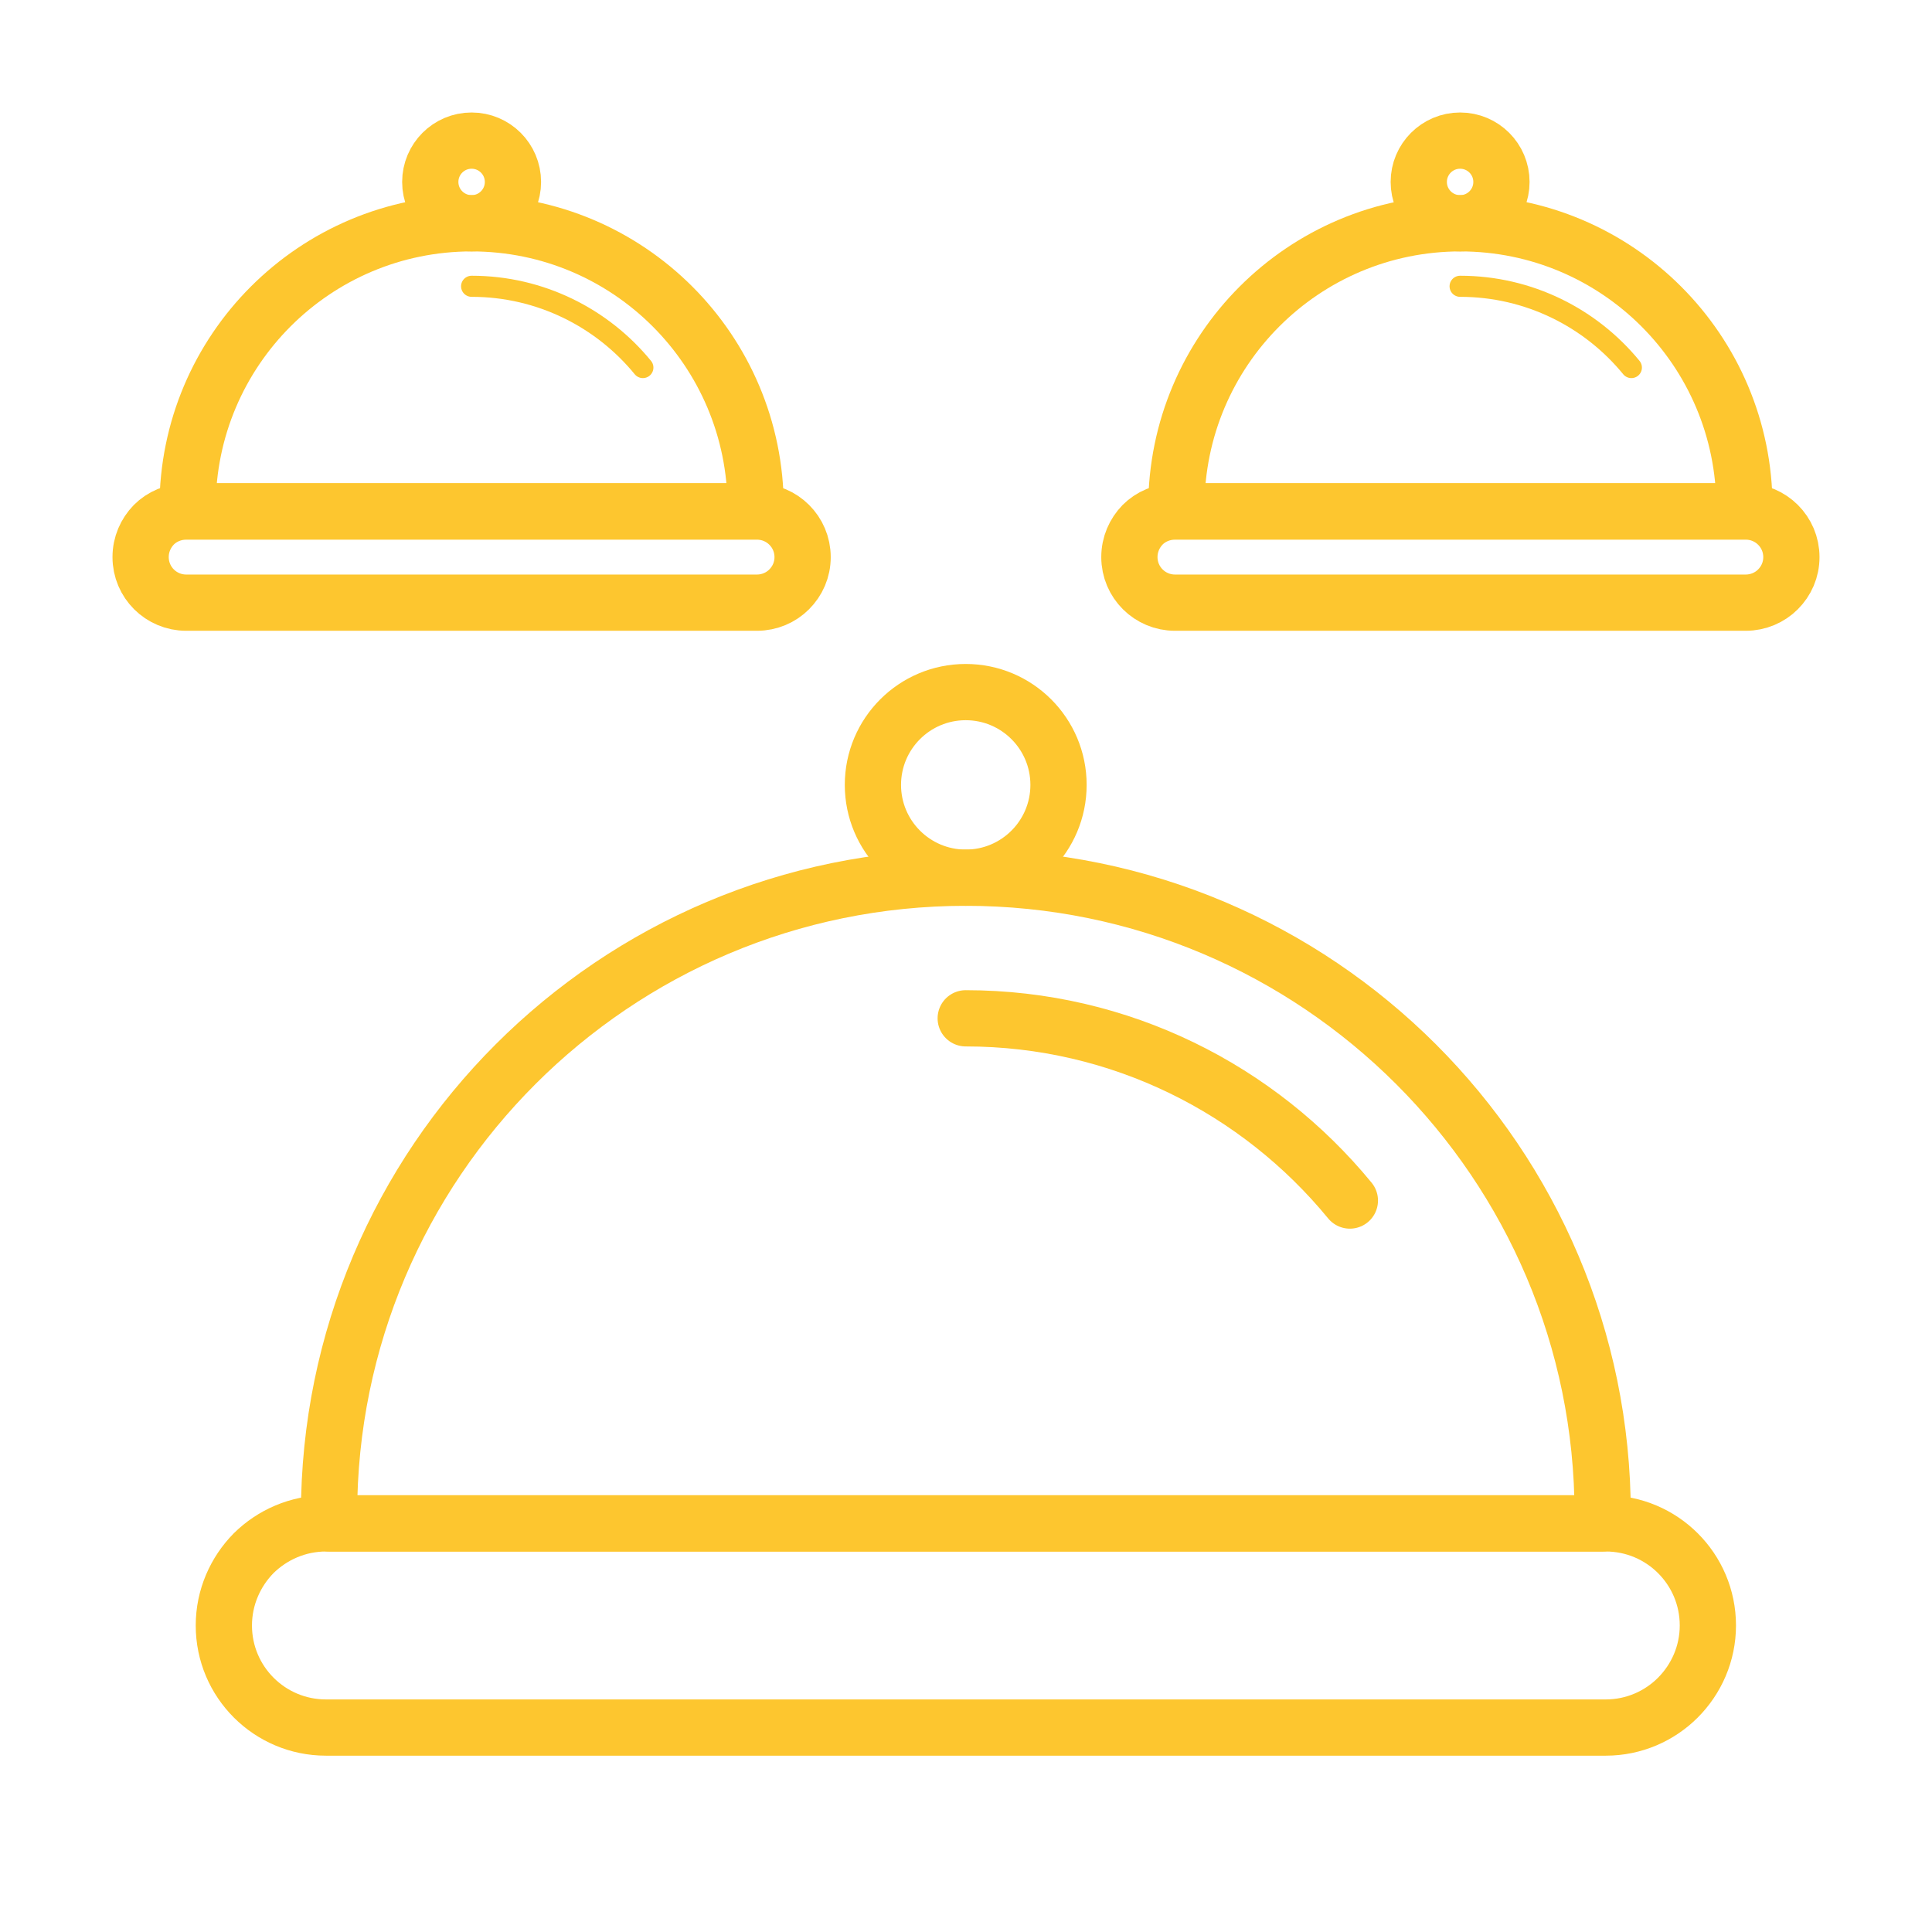 <?xml version="1.0" encoding="UTF-8"?>
<svg id="Layer_1" data-name="Layer 1" xmlns="http://www.w3.org/2000/svg" width="68.7" height="68.7" viewBox="0 0 68.7 68.7">
  <defs>
    <style>
      .cls-1 {
        stroke-width: 2px;
      }

      .cls-1, .cls-2 {
        fill: none;
        stroke: #fdc62f;
        stroke-linecap: round;
        stroke-linejoin: round;
      }

      .cls-2 {
        stroke-width: .75px;
      }
    </style>
  </defs>
  <g>
    <path class="cls-1" d="M60.73,57.8c0,1-.41,1.91-1.07,2.57-.65.65-1.56,1.06-2.56,1.06H11.59c-2,0-3.63-1.62-3.63-3.63,0-1,.41-1.91,1.06-2.57.66-.65,1.57-1.06,2.57-1.06h45.51c2,0,3.63,1.62,3.63,3.63Z"/>
    <path class="cls-1" d="M56.99,53.85c0,.11,0,.22-.01.32H11.71c-.01-.1-.01-.21-.01-.32,0-12.5,10.14-22.64,22.64-22.64s22.65,10.14,22.65,22.64Z"/>
    <path class="cls-1" d="M34.34,36.21c5.5,0,10.42,2.53,13.66,6.48"/>
    <circle class="cls-1" cx="34.34" cy="27.91" r="3.3"/>
  </g>
  <g>
    <path class="cls-1" d="M28.54,19.81c0,.45-.18.85-.48,1.15-.29.29-.7.47-1.14.47H6.62c-.89,0-1.62-.72-1.62-1.62,0-.45.18-.85.47-1.15.29-.29.7-.47,1.15-.47h20.3c.89,0,1.62.72,1.62,1.62Z"/>
    <path class="cls-1" d="M26.87,18.04s0,.1,0,.14H6.67s0-.09,0-.14c0-5.58,4.52-10.1,10.1-10.1s10.1,4.52,10.1,10.1Z"/>
    <path class="cls-2" d="M16.77,10.18c2.45,0,4.65,1.13,6.09,2.89"/>
    <circle class="cls-1" cx="16.77" cy="6.47" r="1.47"/>
  </g>
  <g>
    <path class="cls-1" d="M63.7,19.81c0,.45-.18.85-.48,1.15-.29.29-.7.47-1.14.47h-20.3c-.89,0-1.62-.72-1.62-1.62,0-.45.18-.85.47-1.15.29-.29.7-.47,1.15-.47h20.3c.89,0,1.62.72,1.62,1.62Z"/>
    <path class="cls-1" d="M62.03,18.04s0,.1,0,.14h-20.2s0-.09,0-.14c0-5.58,4.52-10.1,10.1-10.1s10.1,4.52,10.1,10.1Z"/>
    <path class="cls-2" d="M51.92,10.18c2.45,0,4.65,1.13,6.09,2.89"/>
    <circle class="cls-1" cx="51.92" cy="6.47" r="1.47"/>
  </g>
</svg>
